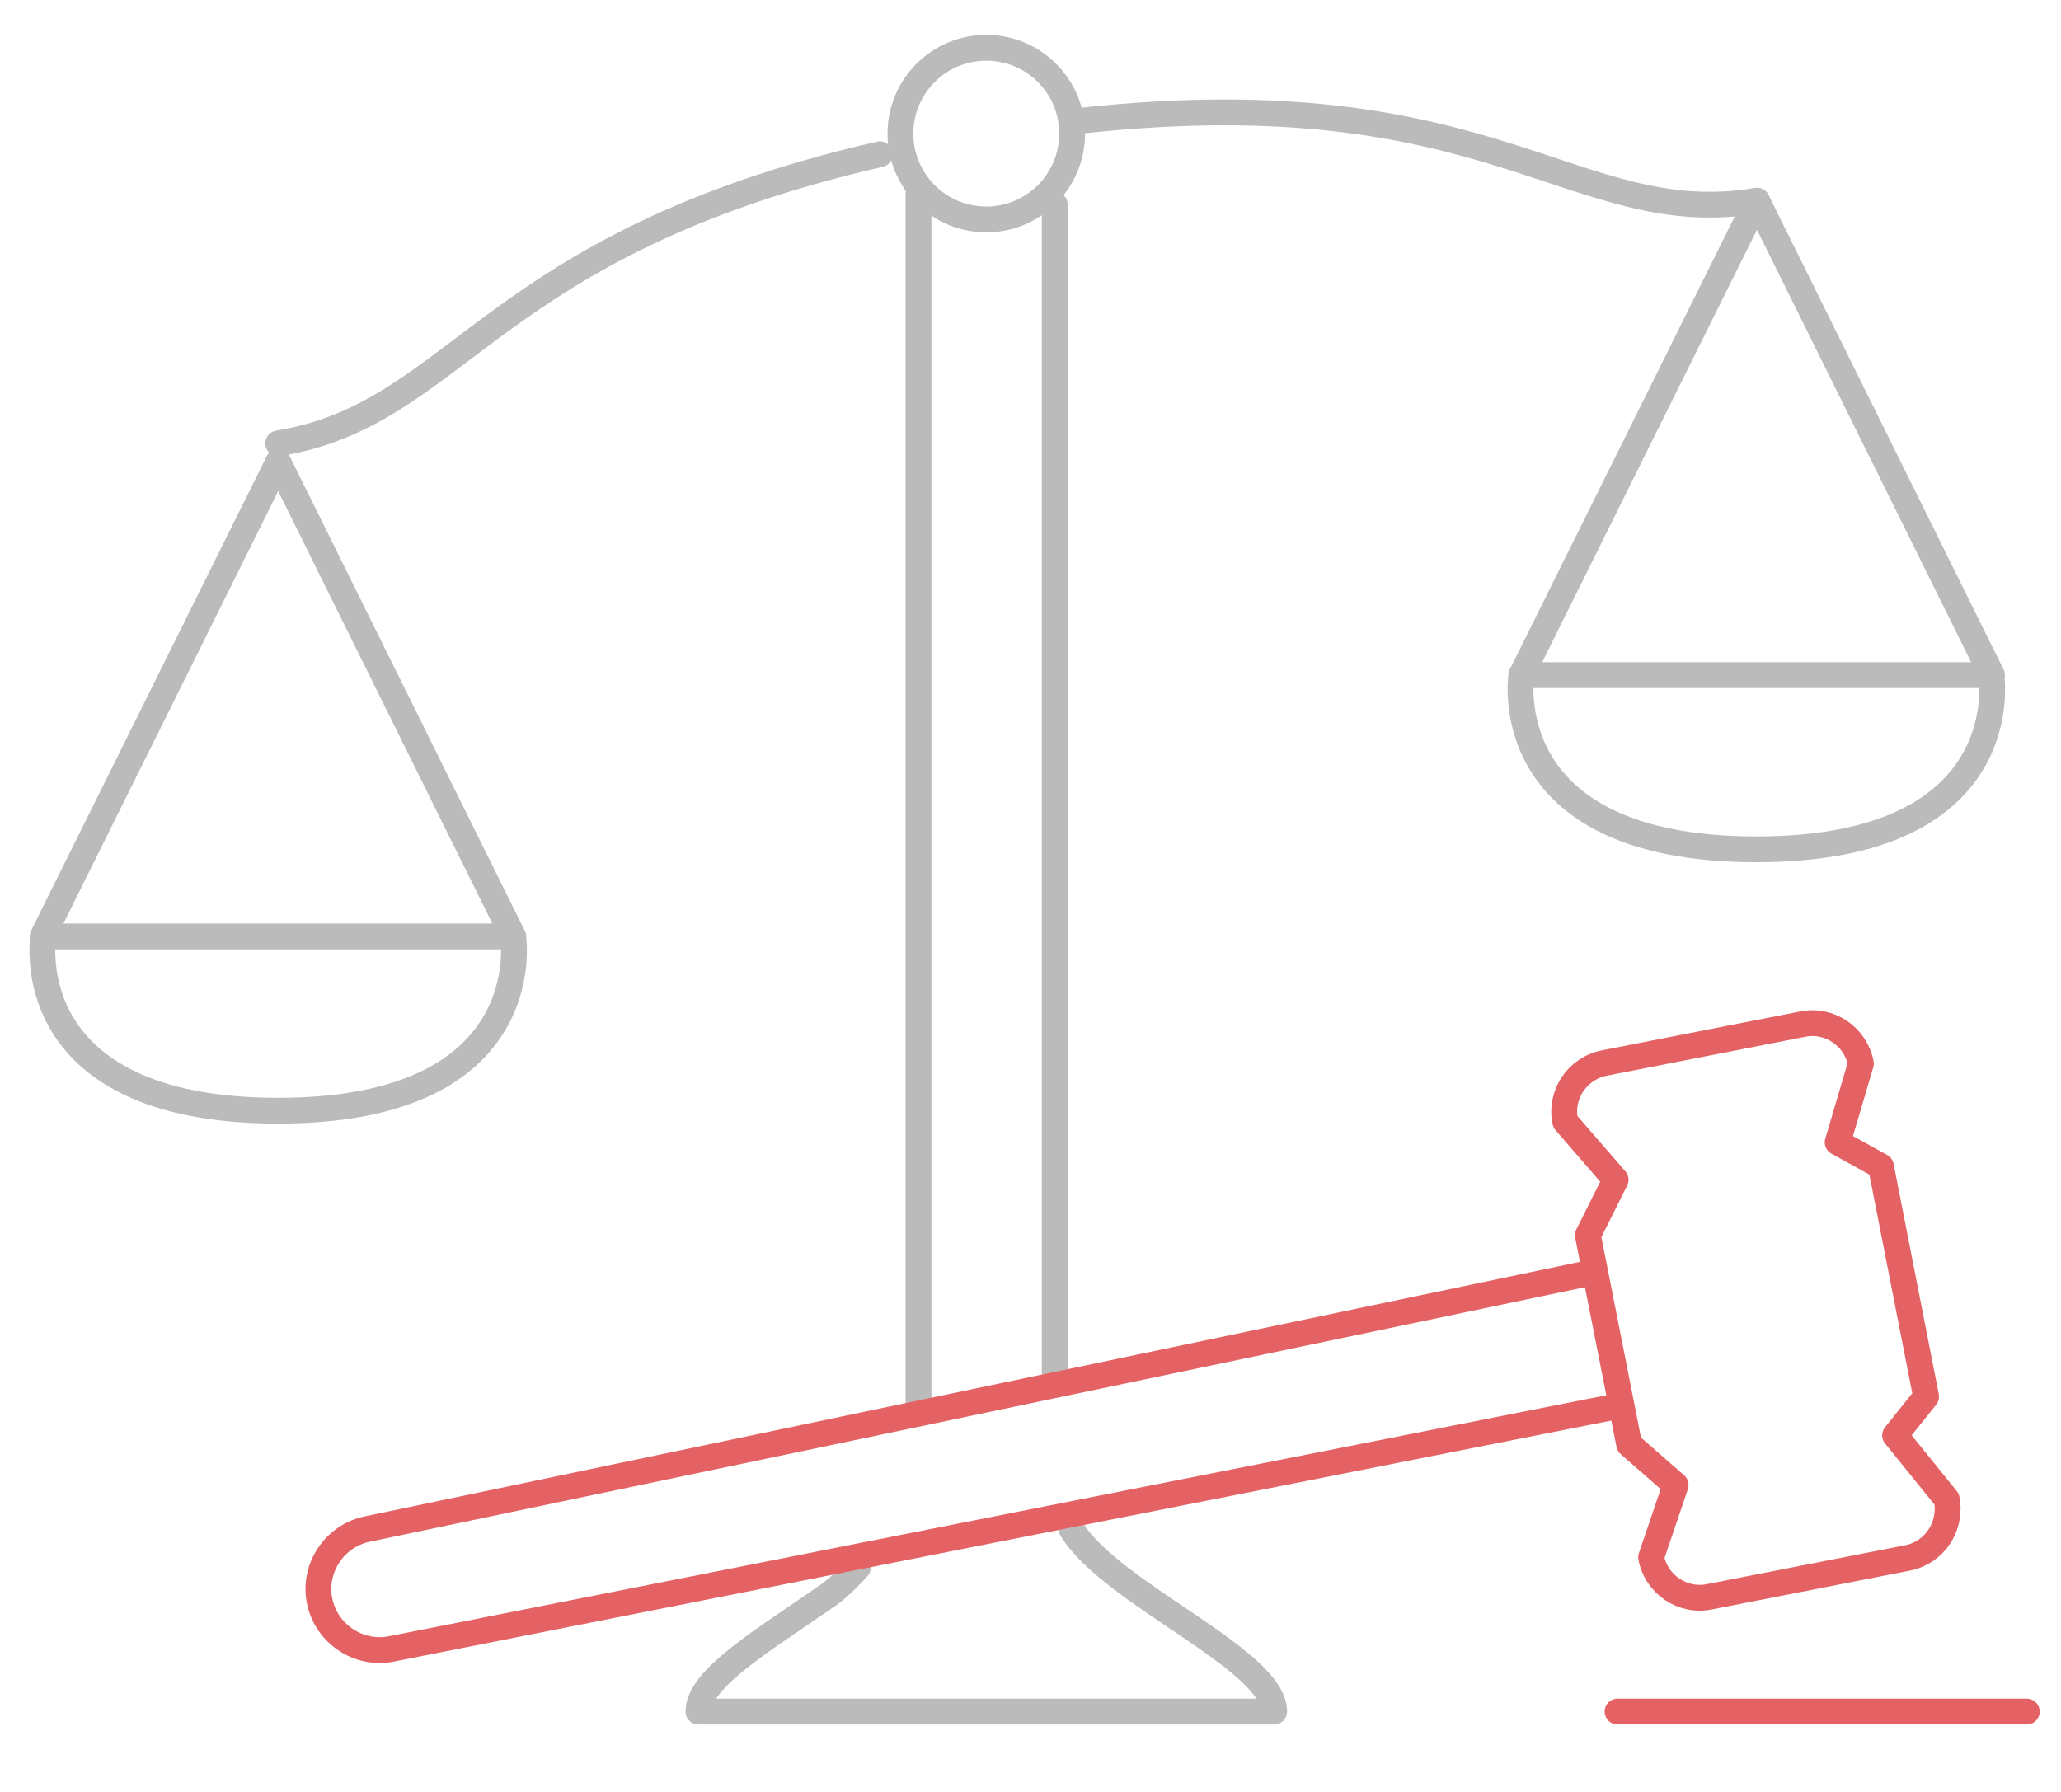 <?xml version="1.0" encoding="utf-8"?>
<!-- Generator: Adobe Illustrator 22.1.0, SVG Export Plug-In . SVG Version: 6.00 Build 0)  -->
<svg version="1.1" id="Layer_1" xmlns="http://www.w3.org/2000/svg" xmlns:xlink="http://www.w3.org/1999/xlink" x="0px" y="0px"
	 viewBox="0 0 319.3 277.7" style="enable-background:new 0 0 319.3 277.7;" xml:space="preserve">
<style type="text/css">
	.st0{fill:none;stroke:#BBBBBB;stroke-width:4;stroke-linecap:round;stroke-linejoin:round;}
	.st1{fill:none;stroke:#E46264;stroke-width:4;stroke-linecap:round;stroke-linejoin:round;}
</style>
<g>
	<polyline class="st0" points="142.3,29.9 142.3,54.5 142.3,217.9 	"/>
	<polyline class="st0" points="163.4,212.5 163.4,54 163.4,31.7 	"/>
	<path class="st0" d="M136.3,23.9c-60.9,14-65.1,40.2-93.2,44.8"/>
	<polyline class="st0" points="43.1,71.6 6.6,145.1 79.5,145.1 43.1,71.6 	"/>
	<path class="st0" d="M79.5,145.1c0,0,4.3,27-36.4,27c-40.8,0-36.4-27-36.4-27"/>
	<path class="st0" d="M167.5,18.7c63.9-7,76.3,17.1,104.7,12.4"/>
	<polyline class="st0" points="272.2,31.1 308.6,104.6 235.7,104.6 272.2,31.1 	"/>
	<path class="st0" d="M235.7,104.6c0,0-4.3,27,36.4,27c40.8,0,36.4-27,36.4-27"/>
	<line class="st1" x1="250.6" y1="265.2" x2="314" y2="265.2"/>
	<circle class="st0" cx="152.8" cy="20.7" r="13.3"/>
	<path class="st0" d="M166,236.9c6,10,31.4,20.2,31.4,28.3h-89.2c0-5.2,10.5-11.3,19.6-17.7c1.9-1.2,3.7-3.1,5.1-4.6"/>
	<path class="st1" d="M247,197.1L57,236.9c-5.1,1-8.5,6-7.5,11.1c0,0,0,0,0,0c1,5.1,6,8.5,11.1,7.5l189.9-37.6"/>
	<path class="st1" d="M301.6,232.3l-8-9.9l4.8-6l-7-35.7l-6.7-3.7l3.6-12.2c-0.8-4.2-4.9-7-9.1-6.1l-30.6,6c-4.2,0.8-7,4.9-6.1,9.1
		l7.8,9l-4.3,8.6l6.4,32.4l7.2,6.3l-3.8,11.2c0.8,4.2,4.9,7,9.1,6.1l30.6-6C299.7,240.6,302.4,236.5,301.6,232.3z"/>
</g>
</svg>
